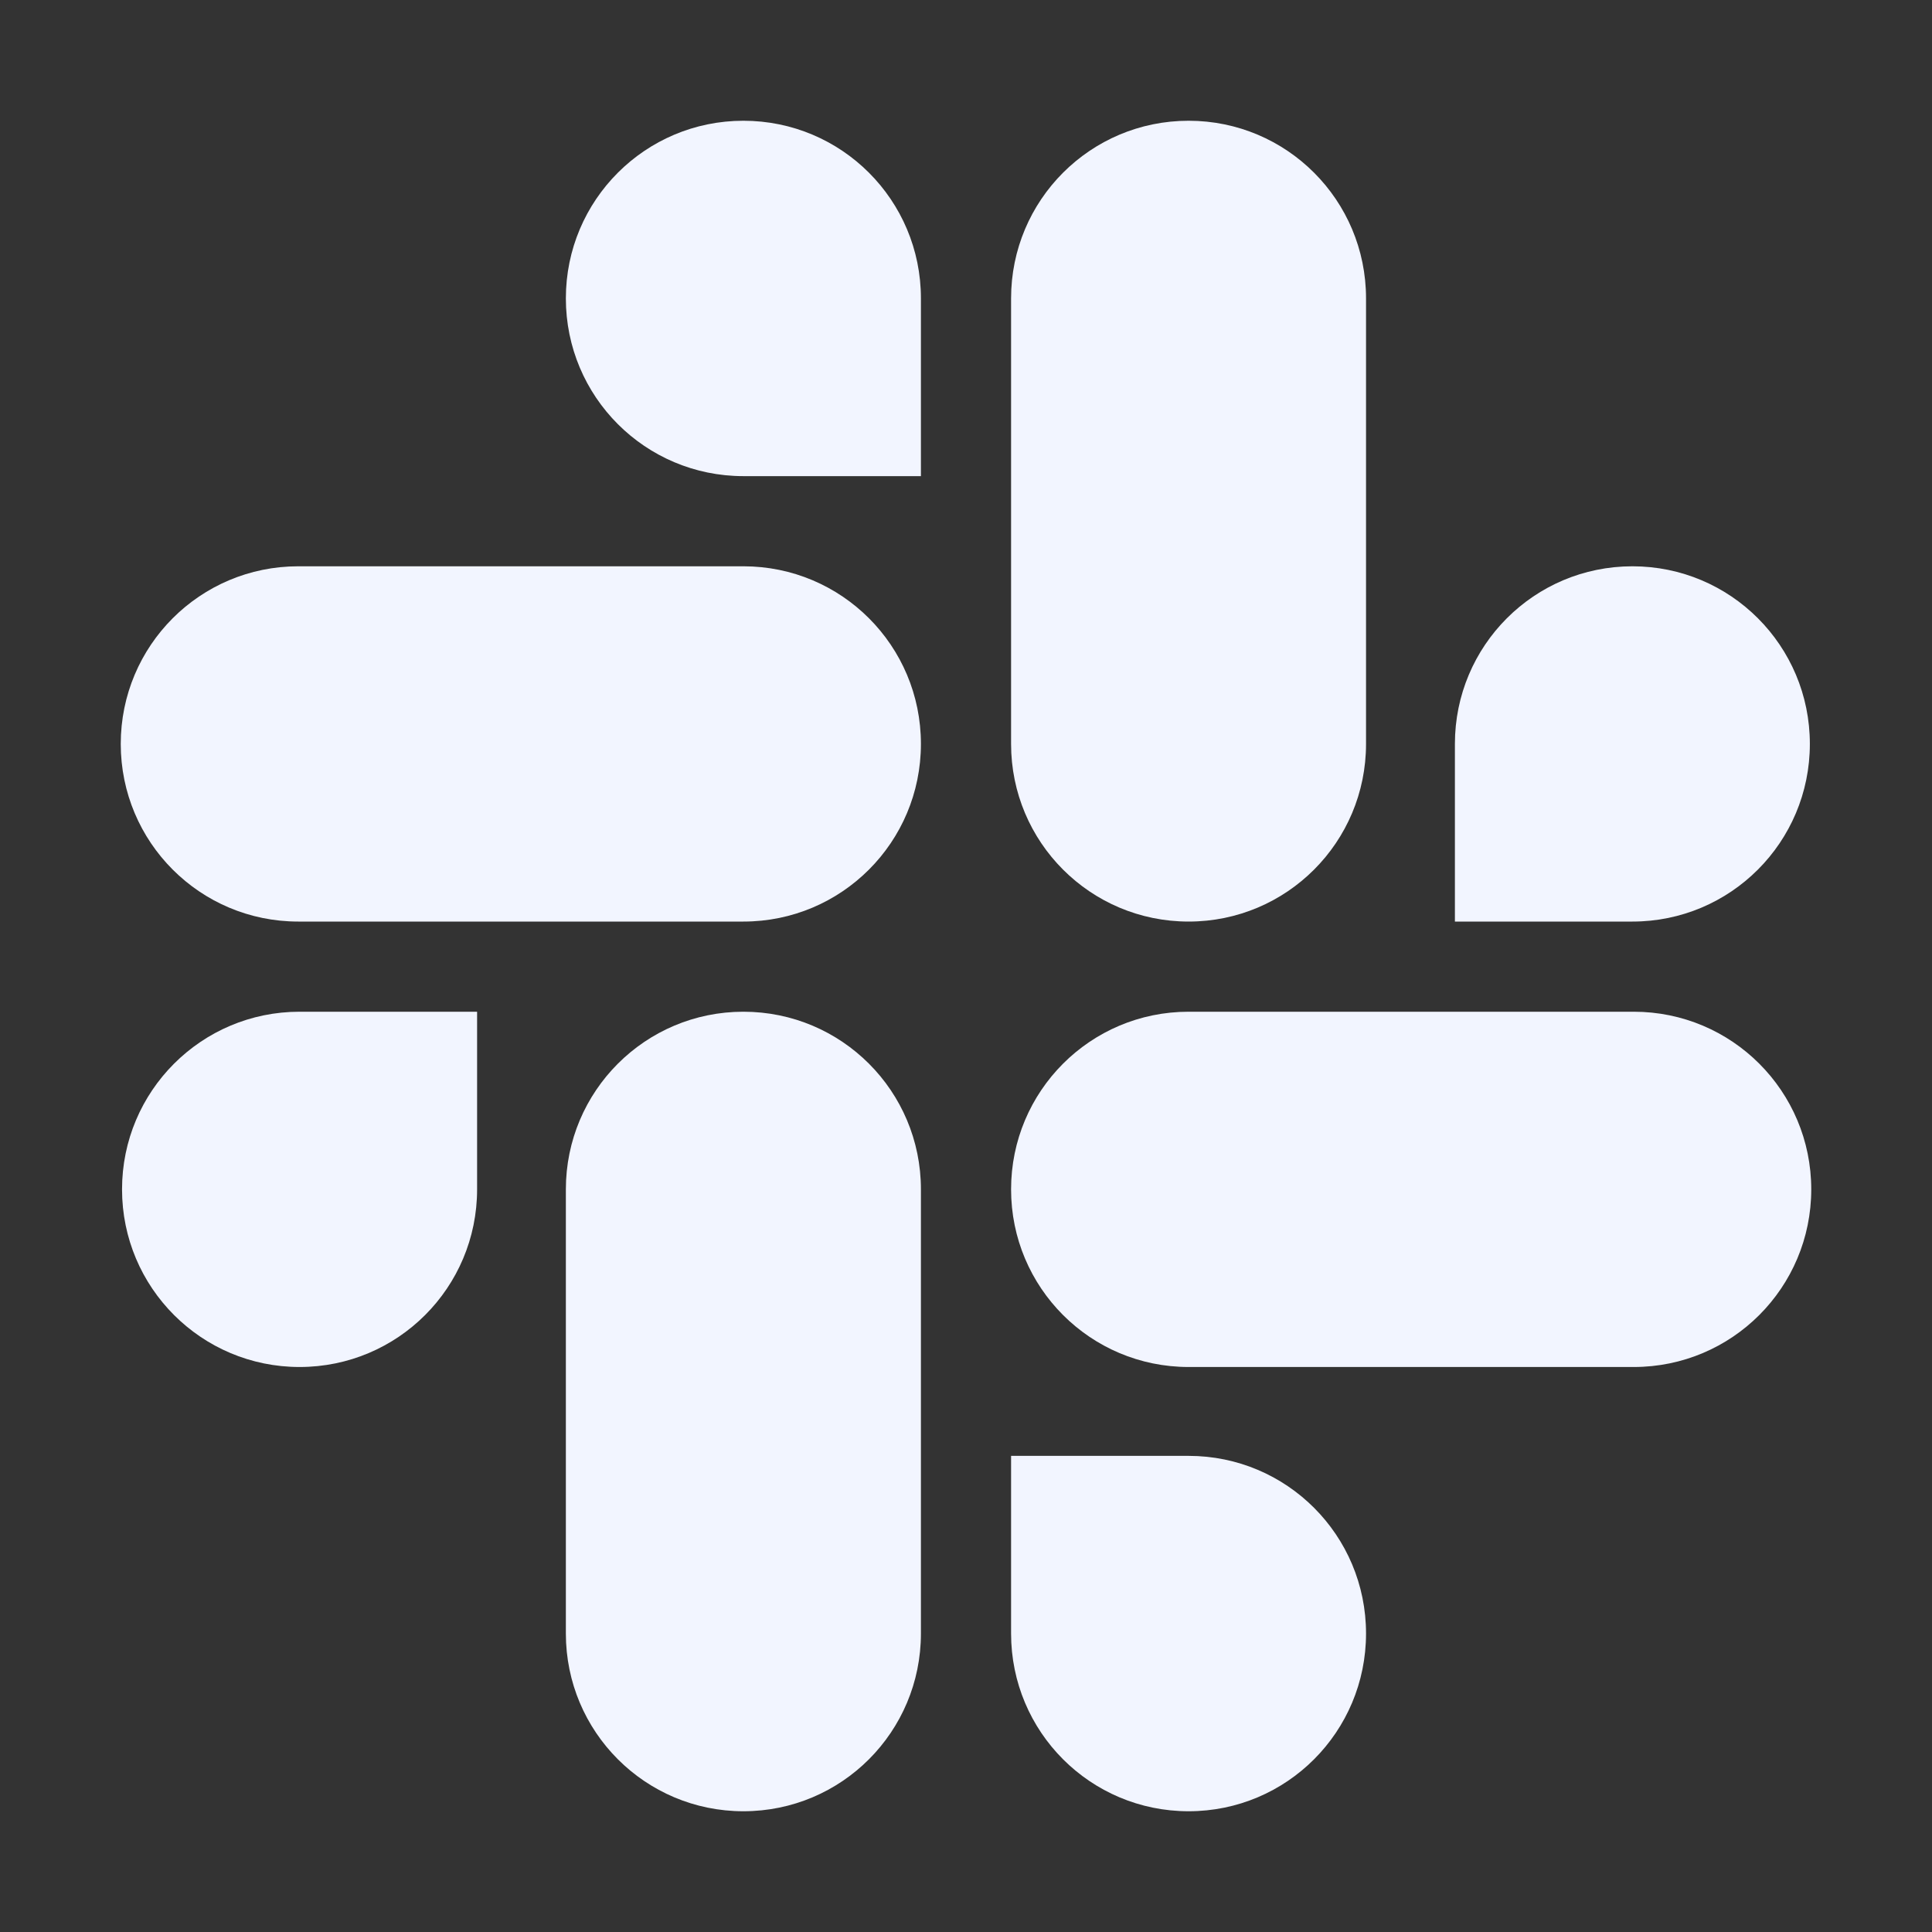 <svg width="18" height="18" viewBox="0 0 18 18" fill="none" xmlns="http://www.w3.org/2000/svg">
<rect x="0" y="0" width="18" height="18" fill="#333333" stroke="none"/>
<g clip-path="url(#clip0_440_40886)">
<path d="M4.445 11.081C4.445 11.996 3.706 12.736 2.791 12.736C1.877 12.736 1.137 11.996 1.137 11.081C1.137 10.166 1.877 9.426 2.791 9.426H4.445V11.081ZM5.272 11.081C5.272 10.166 6.012 9.426 6.926 9.426C7.841 9.426 8.58 10.166 8.58 11.081V15.219C8.58 16.135 7.841 16.875 6.926 16.875C6.012 16.875 5.272 16.135 5.272 15.219V11.081Z" fill="#F2F5FF"/>
<path d="M6.926 4.436C6.012 4.436 5.272 3.696 5.272 2.78C5.272 1.865 6.012 1.125 6.926 1.125C7.841 1.125 8.58 1.865 8.58 2.78V4.436H6.926ZM6.926 5.276C7.841 5.276 8.58 6.016 8.58 6.931C8.58 7.846 7.841 8.586 6.926 8.586H2.779C1.864 8.586 1.125 7.846 1.125 6.931C1.125 6.016 1.864 5.276 2.779 5.276H6.926Z" fill="#F2F5FF"/>
<path d="M13.555 6.931C13.555 6.016 14.294 5.276 15.209 5.276C16.123 5.276 16.862 6.016 16.862 6.931C16.862 7.846 16.123 8.586 15.209 8.586H13.555V6.931ZM12.727 6.931C12.727 7.846 11.988 8.586 11.074 8.586C10.159 8.586 9.42 7.846 9.42 6.931V2.78C9.42 1.865 10.159 1.125 11.074 1.125C11.988 1.125 12.727 1.865 12.727 2.78V6.931Z" fill="#F2F5FF"/>
<path d="M11.074 13.564C11.988 13.564 12.727 14.304 12.727 15.219C12.727 16.135 11.988 16.875 11.074 16.875C10.159 16.875 9.42 16.135 9.42 15.219V13.564H11.074ZM11.074 12.736C10.159 12.736 9.42 11.996 9.42 11.081C9.42 10.166 10.159 9.426 11.074 9.426H15.221C16.136 9.426 16.875 10.166 16.875 11.081C16.875 11.996 16.136 12.736 15.221 12.736H11.074Z" fill="#F2F5FF"/>
</g>
<defs>
<clipPath id="clip0_440_40886">
<rect width="18" height="18" fill="white"/>
</clipPath>
</defs>
</svg>
